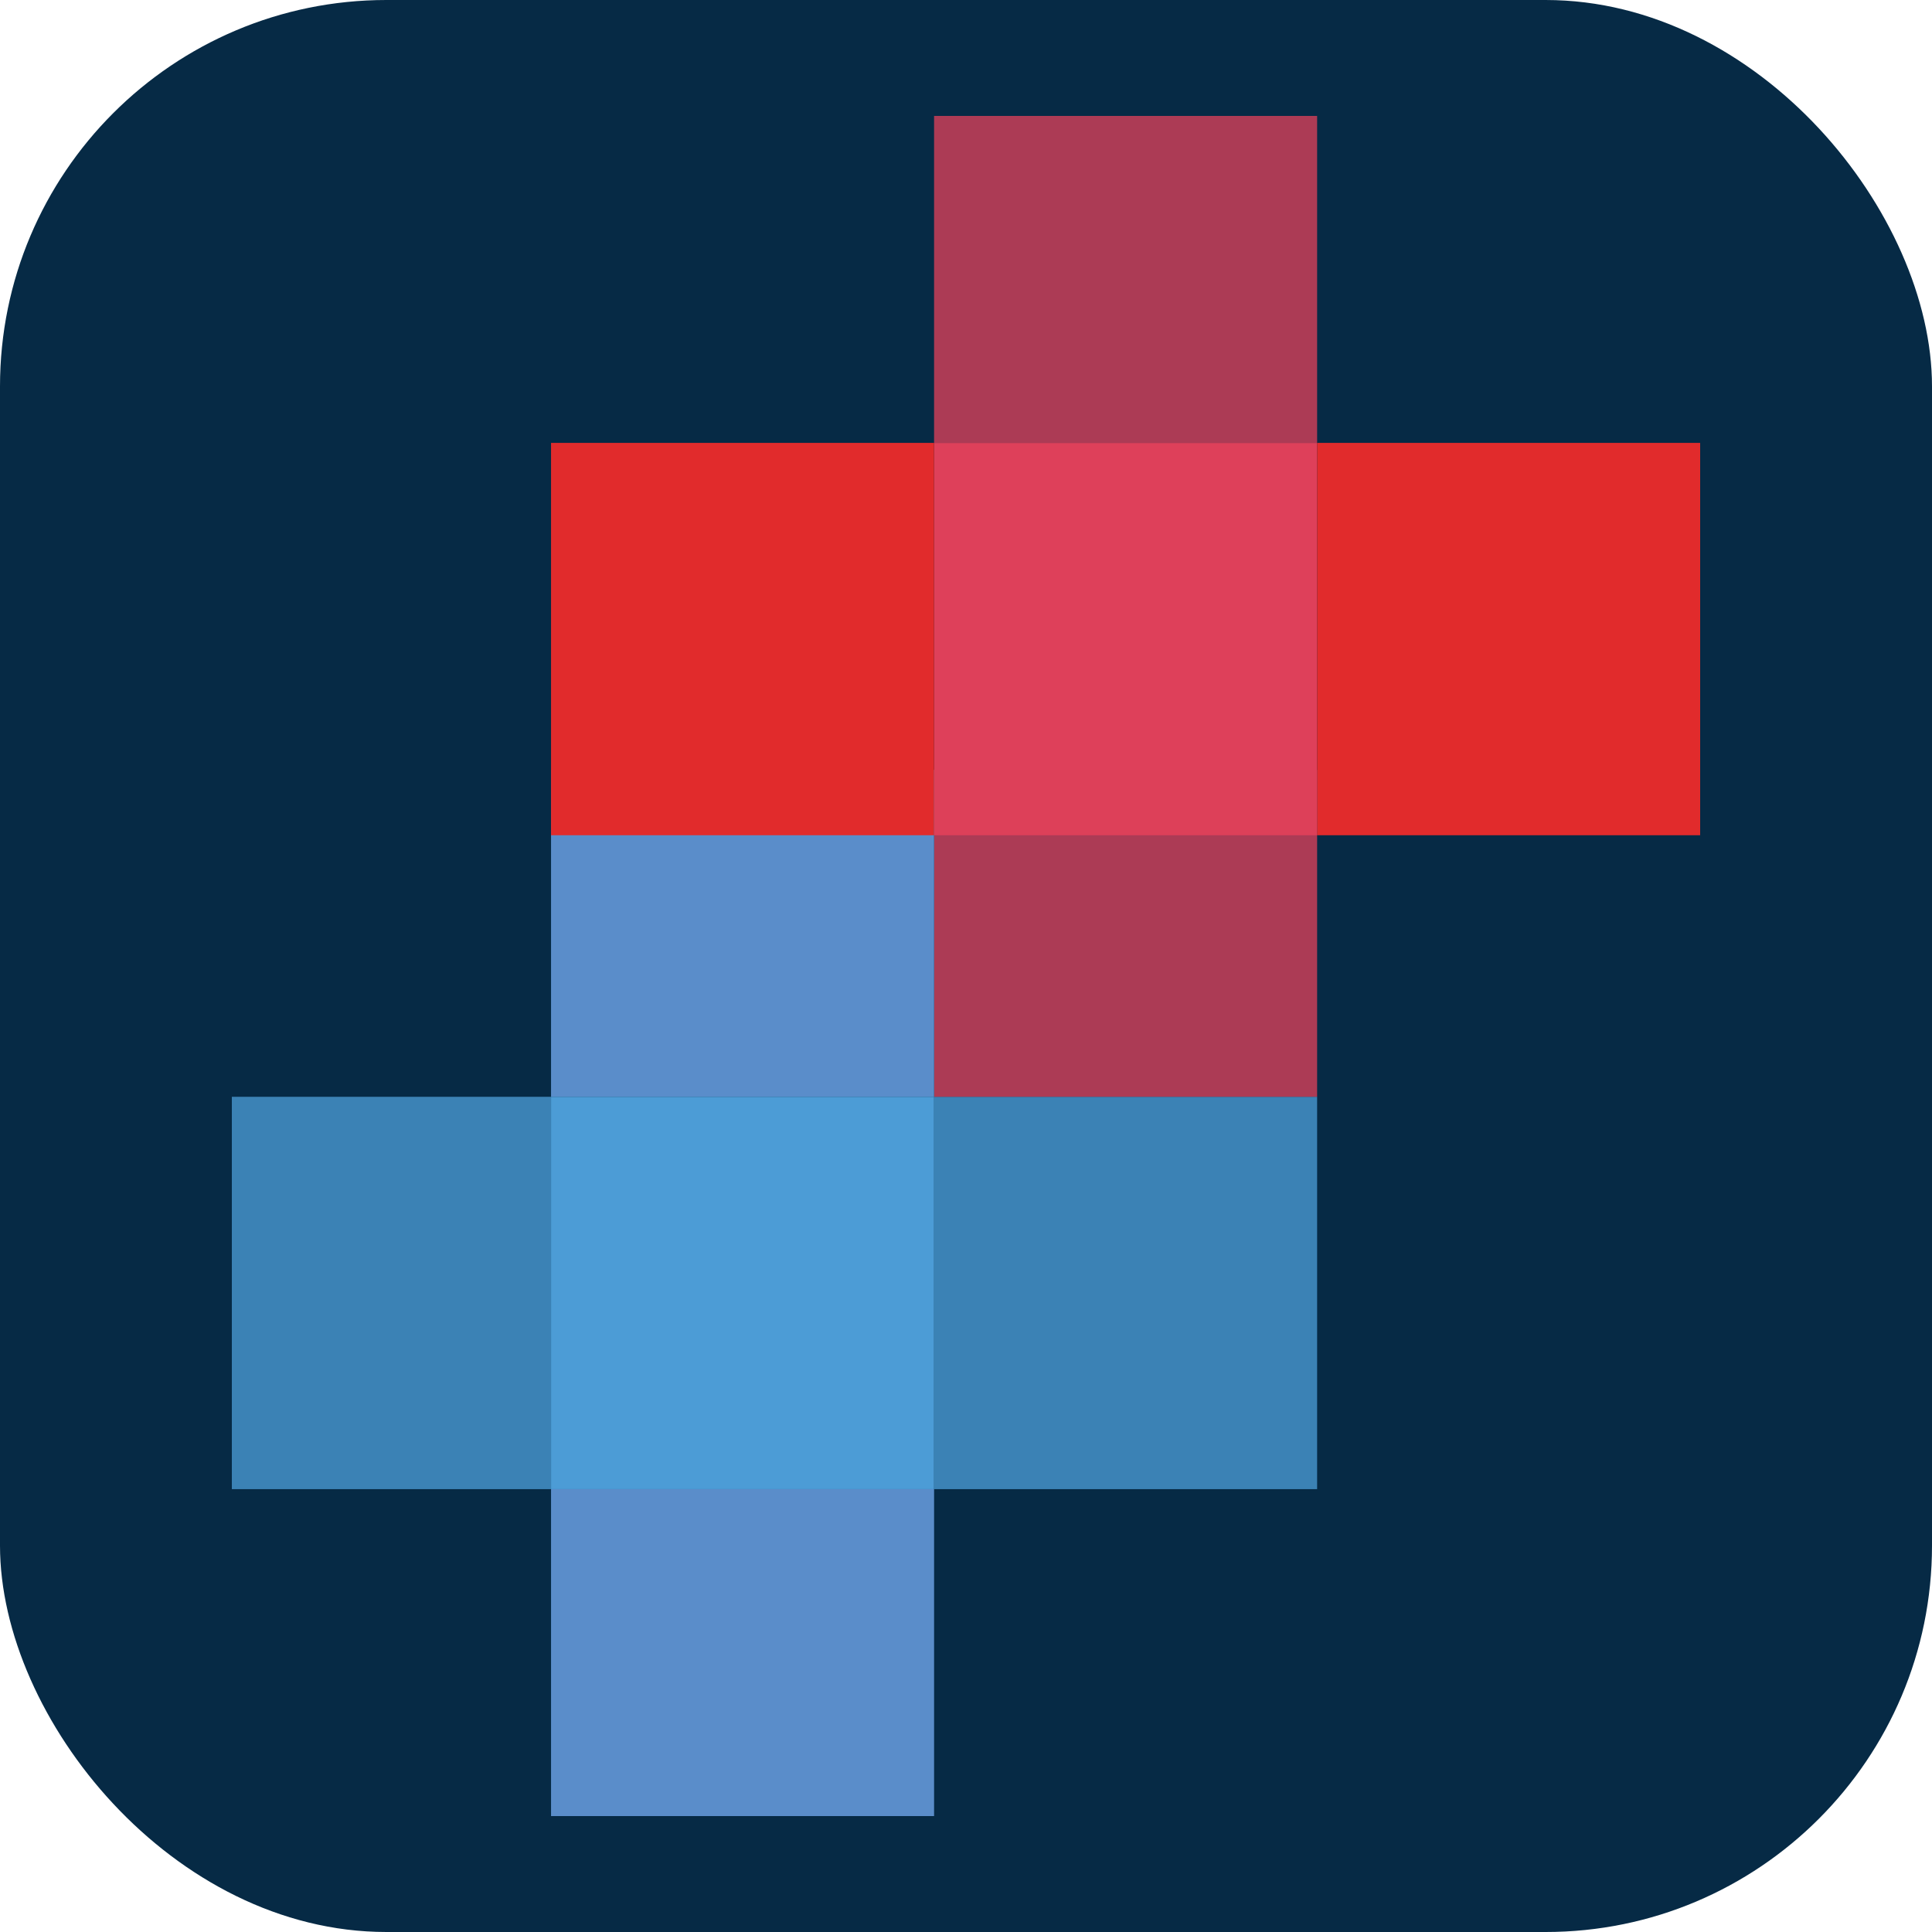 <?xml version="1.0" encoding="UTF-8"?>
<svg width="50px" height="50px" viewBox="0 0 50 50" version="1.1" xmlns="http://www.w3.org/2000/svg" xmlns:xlink="http://www.w3.org/1999/xlink">
    <title>Group</title>
    <g id="Desarrollo-Web" stroke="none" stroke-width="1" fill="none" fill-rule="evenodd">
        <g id="Elementos-web" transform="translate(-715, -135)">
            <g id="Group" transform="translate(715, 135)">
                <rect id="Rectangle-Copy-11" fill="#062A45" x="0" y="0" width="50" height="50" rx="10"></rect>
                <g id="Logo-Vive-21-2" transform="translate(6, 3)" fill-rule="nonzero">
                    <g id="Logo-Vive-21">
                        <rect id="Rectangle" fill="#DE405A" opacity="0.77" x="18.174" y="0" width="9.913" height="8.462"></rect>
                        <rect id="Rectangle" fill="#DE405A" x="18.174" y="8.462" width="9.913" height="10.154"></rect>
                        <rect id="Rectangle" fill="#E12B2C" x="28.087" y="8.462" width="9.913" height="10.154"></rect>
                        <rect id="Rectangle" fill="#4C9CD6" opacity="0.77" x="18.174" y="25.385" width="9.913" height="10.154"></rect>
                        <rect id="Rectangle" fill="#4C9CD6" opacity="0.77" x="0" y="25.385" width="8.261" height="10.154"></rect>
                        <rect id="Rectangle" fill="#DE405A" opacity="0.77" x="18.174" y="16.923" width="9.913" height="8.462"></rect>
                        <rect id="Rectangle" fill="#5A8DCA" x="8.261" y="16.923" width="9.913" height="8.462"></rect>
                        <rect id="Rectangle" fill="#5A8DCA" x="8.261" y="35.538" width="9.913" height="8.462"></rect>
                        <rect id="Rectangle" fill="#4C9CD6" x="8.261" y="25.385" width="9.913" height="10.154"></rect>
                        <rect id="Rectangle" fill="#E12B2C" x="8.261" y="8.462" width="9.913" height="10.154"></rect>
                    </g>
                </g>
            </g>
        </g>
    </g>
</svg>